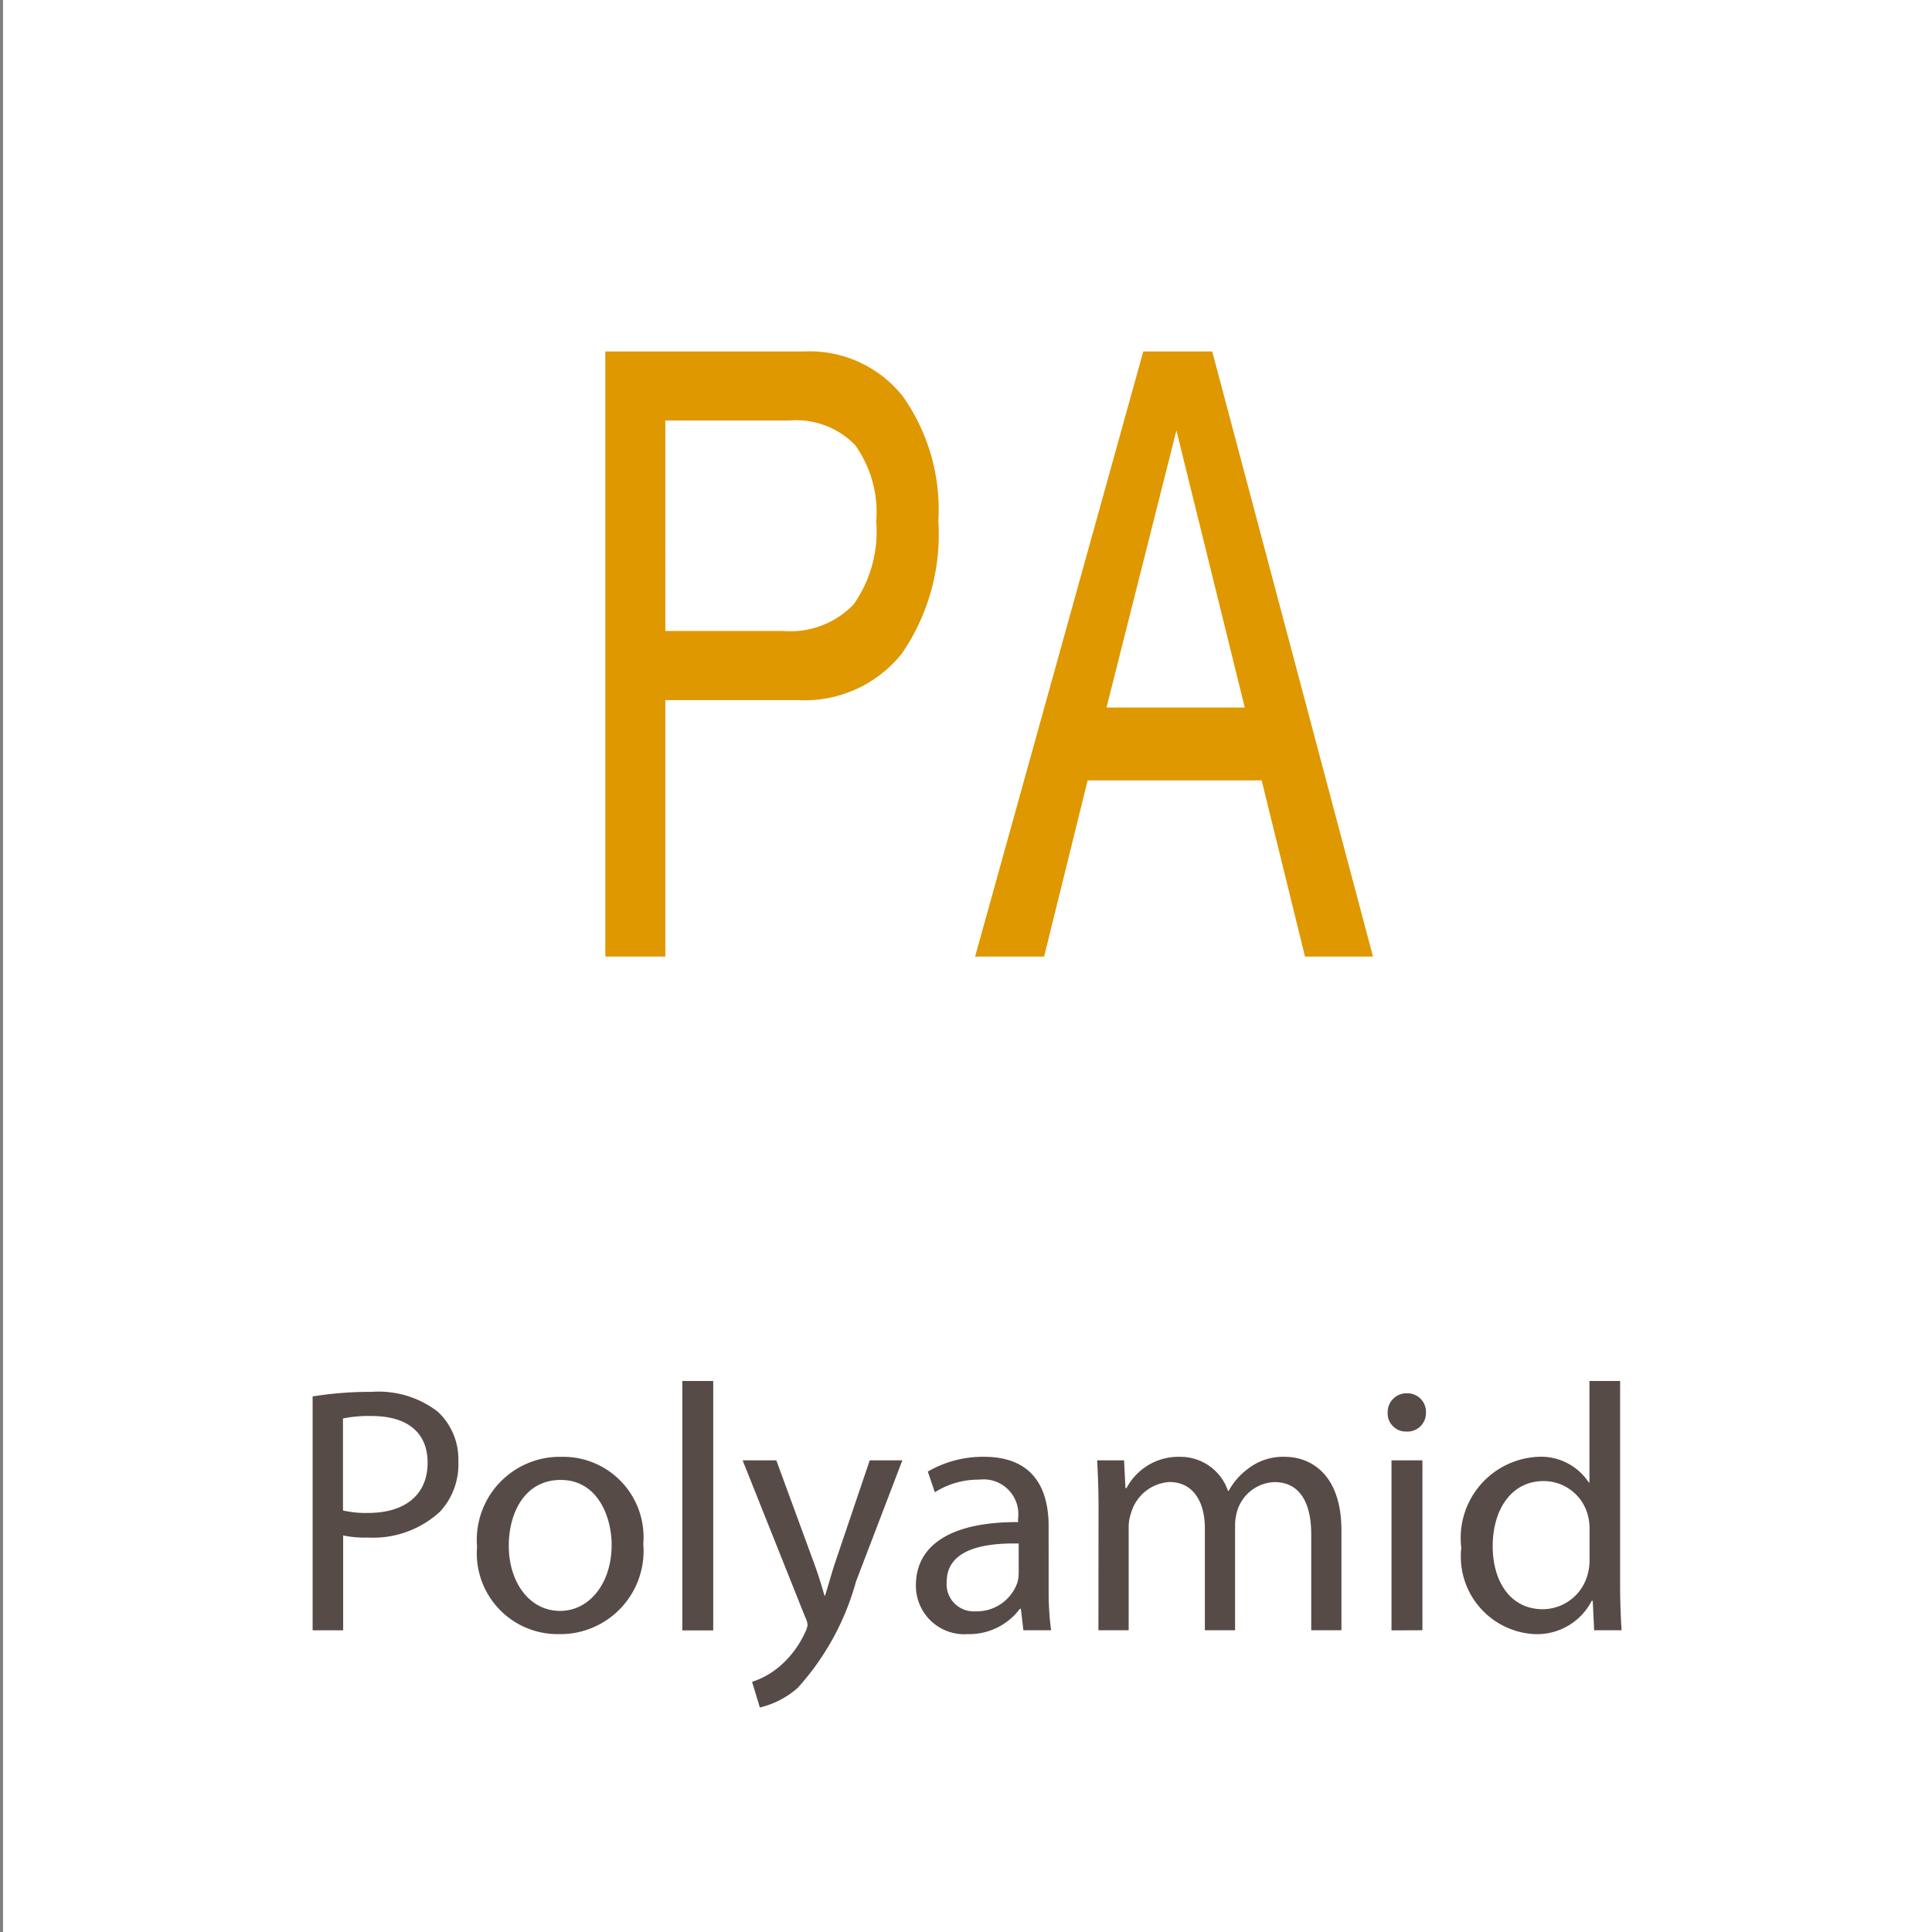 <svg xmlns="http://www.w3.org/2000/svg" viewBox="0 0 55 55"><rect x="0" y="0" width="55" height="55" fill="#808080" stroke="none"/><defs><style>.cls-1{fill:#fff;}.cls-2{fill:#df9800;}.cls-3{fill:#564b47;}</style></defs><title>pa</title><g id="_55x55" data-name="55x55"><rect class="cls-1" x="0.086" width="55" height="55"/></g><g id="Ebene_78" data-name="Ebene 78"><path class="cls-2" d="M17.232,10.005H22.9A3.382,3.382,0,0,1,25.7,11.282a5.58,5.58,0,0,1,1.013,3.551,5.994,5.994,0,0,1-1.039,3.773,3.543,3.543,0,0,1-2.959,1.325H18.941v7.3H17.232Zm1.709,7.957H22.3a2.488,2.488,0,0,0,2-.756,3.588,3.588,0,0,0,.644-2.361,3.282,3.282,0,0,0-.6-2.174,2.335,2.335,0,0,0-1.867-.7H18.941Z"/><path class="cls-2" d="M32.547,10.005h1.962l4.577,17.226H37.15l-1.233-5.015H30.963l-1.239,5.015H27.759ZM31.5,20.142h3.936L33.49,12.255h0Z"/><path class="cls-3" d="M8.9,39.754a10.06,10.06,0,0,1,1.669-.13,2.766,2.766,0,0,1,1.889.56,1.842,1.842,0,0,1,.59,1.409,1.982,1.982,0,0,1-.52,1.439,2.807,2.807,0,0,1-2.059.739,2.946,2.946,0,0,1-.7-.06v2.7H8.9ZM9.764,43a2.918,2.918,0,0,0,.72.07c1.049,0,1.689-.52,1.689-1.429s-.64-1.33-1.589-1.33a3.651,3.651,0,0,0-.82.07Z"/><path class="cls-3" d="M18.313,43.952A2.369,2.369,0,0,1,15.9,46.52a2.3,2.3,0,0,1-2.319-2.489,2.364,2.364,0,0,1,2.4-2.558A2.288,2.288,0,0,1,18.313,43.952ZM14.484,44c0,1.06.6,1.859,1.459,1.859.84,0,1.469-.789,1.469-1.879,0-.819-.409-1.849-1.449-1.849S14.484,43.092,14.484,44Z"/><path class="cls-3" d="M19.424,39.314h.88v7.1h-.88Z"/><path class="cls-3" d="M22.1,41.573l1.049,2.858c.12.32.241.7.32.99h.02c.091-.29.191-.66.31-1.01l.96-2.838h.929l-1.319,3.448a7.443,7.443,0,0,1-1.659,3.028,2.5,2.5,0,0,1-1.079.56l-.221-.73a2.313,2.313,0,0,0,.77-.429,2.781,2.781,0,0,0,.74-.98.632.632,0,0,0,.07-.21.609.609,0,0,0-.07-.23l-1.779-4.457Z"/><path class="cls-3" d="M29.853,45.251a8.265,8.265,0,0,0,.069,1.159h-.789l-.07-.61h-.03a1.8,1.8,0,0,1-1.479.72,1.378,1.378,0,0,1-1.48-1.389c0-1.17,1.039-1.809,2.908-1.8v-.1a.989.989,0,0,0-1.1-1.109,2.331,2.331,0,0,0-1.269.359l-.2-.589a3.134,3.134,0,0,1,1.6-.42c1.478,0,1.839,1.009,1.839,1.969ZM29,43.941c-.96-.02-2.049.15-2.049,1.09a.771.771,0,0,0,.819.84,1.223,1.223,0,0,0,1.19-.81,1.031,1.031,0,0,0,.04-.28Z"/><path class="cls-3" d="M31.273,42.882c0-.509-.019-.909-.039-1.309H32l.039.789h.031a1.672,1.672,0,0,1,1.529-.889,1.428,1.428,0,0,1,1.359.969h.02a1.915,1.915,0,0,1,.549-.629,1.624,1.624,0,0,1,1.061-.34c.648,0,1.6.42,1.6,2.1V46.41h-.86V43.682c0-.94-.35-1.49-1.049-1.49a1.156,1.156,0,0,0-1.049.79,1.47,1.47,0,0,0-.07.44V46.41H34.3v-2.9c0-.77-.34-1.32-1.01-1.32a1.215,1.215,0,0,0-1.09.88,1.177,1.177,0,0,0-.069.43V46.41h-.861Z"/><path class="cls-3" d="M40.594,40.213a.526.526,0,0,1-.561.54.517.517,0,0,1-.529-.54.536.536,0,0,1,.55-.549A.528.528,0,0,1,40.594,40.213Zm-.981,6.2V41.573h.88V46.41Z"/><path class="cls-3" d="M46.121,39.314v5.847c0,.43.021.92.041,1.249h-.78l-.04-.839h-.029a1.749,1.749,0,0,1-1.63.949A2.212,2.212,0,0,1,41.6,44.062a2.311,2.311,0,0,1,2.169-2.589,1.621,1.621,0,0,1,1.459.73h.02V39.314Zm-.869,4.228a1.553,1.553,0,0,0-.04-.37,1.3,1.3,0,0,0-1.27-1.009c-.909,0-1.448.8-1.448,1.858,0,.98.489,1.79,1.429,1.79a1.332,1.332,0,0,0,1.289-1.05,1.529,1.529,0,0,0,.04-.38Z"/></g></svg>